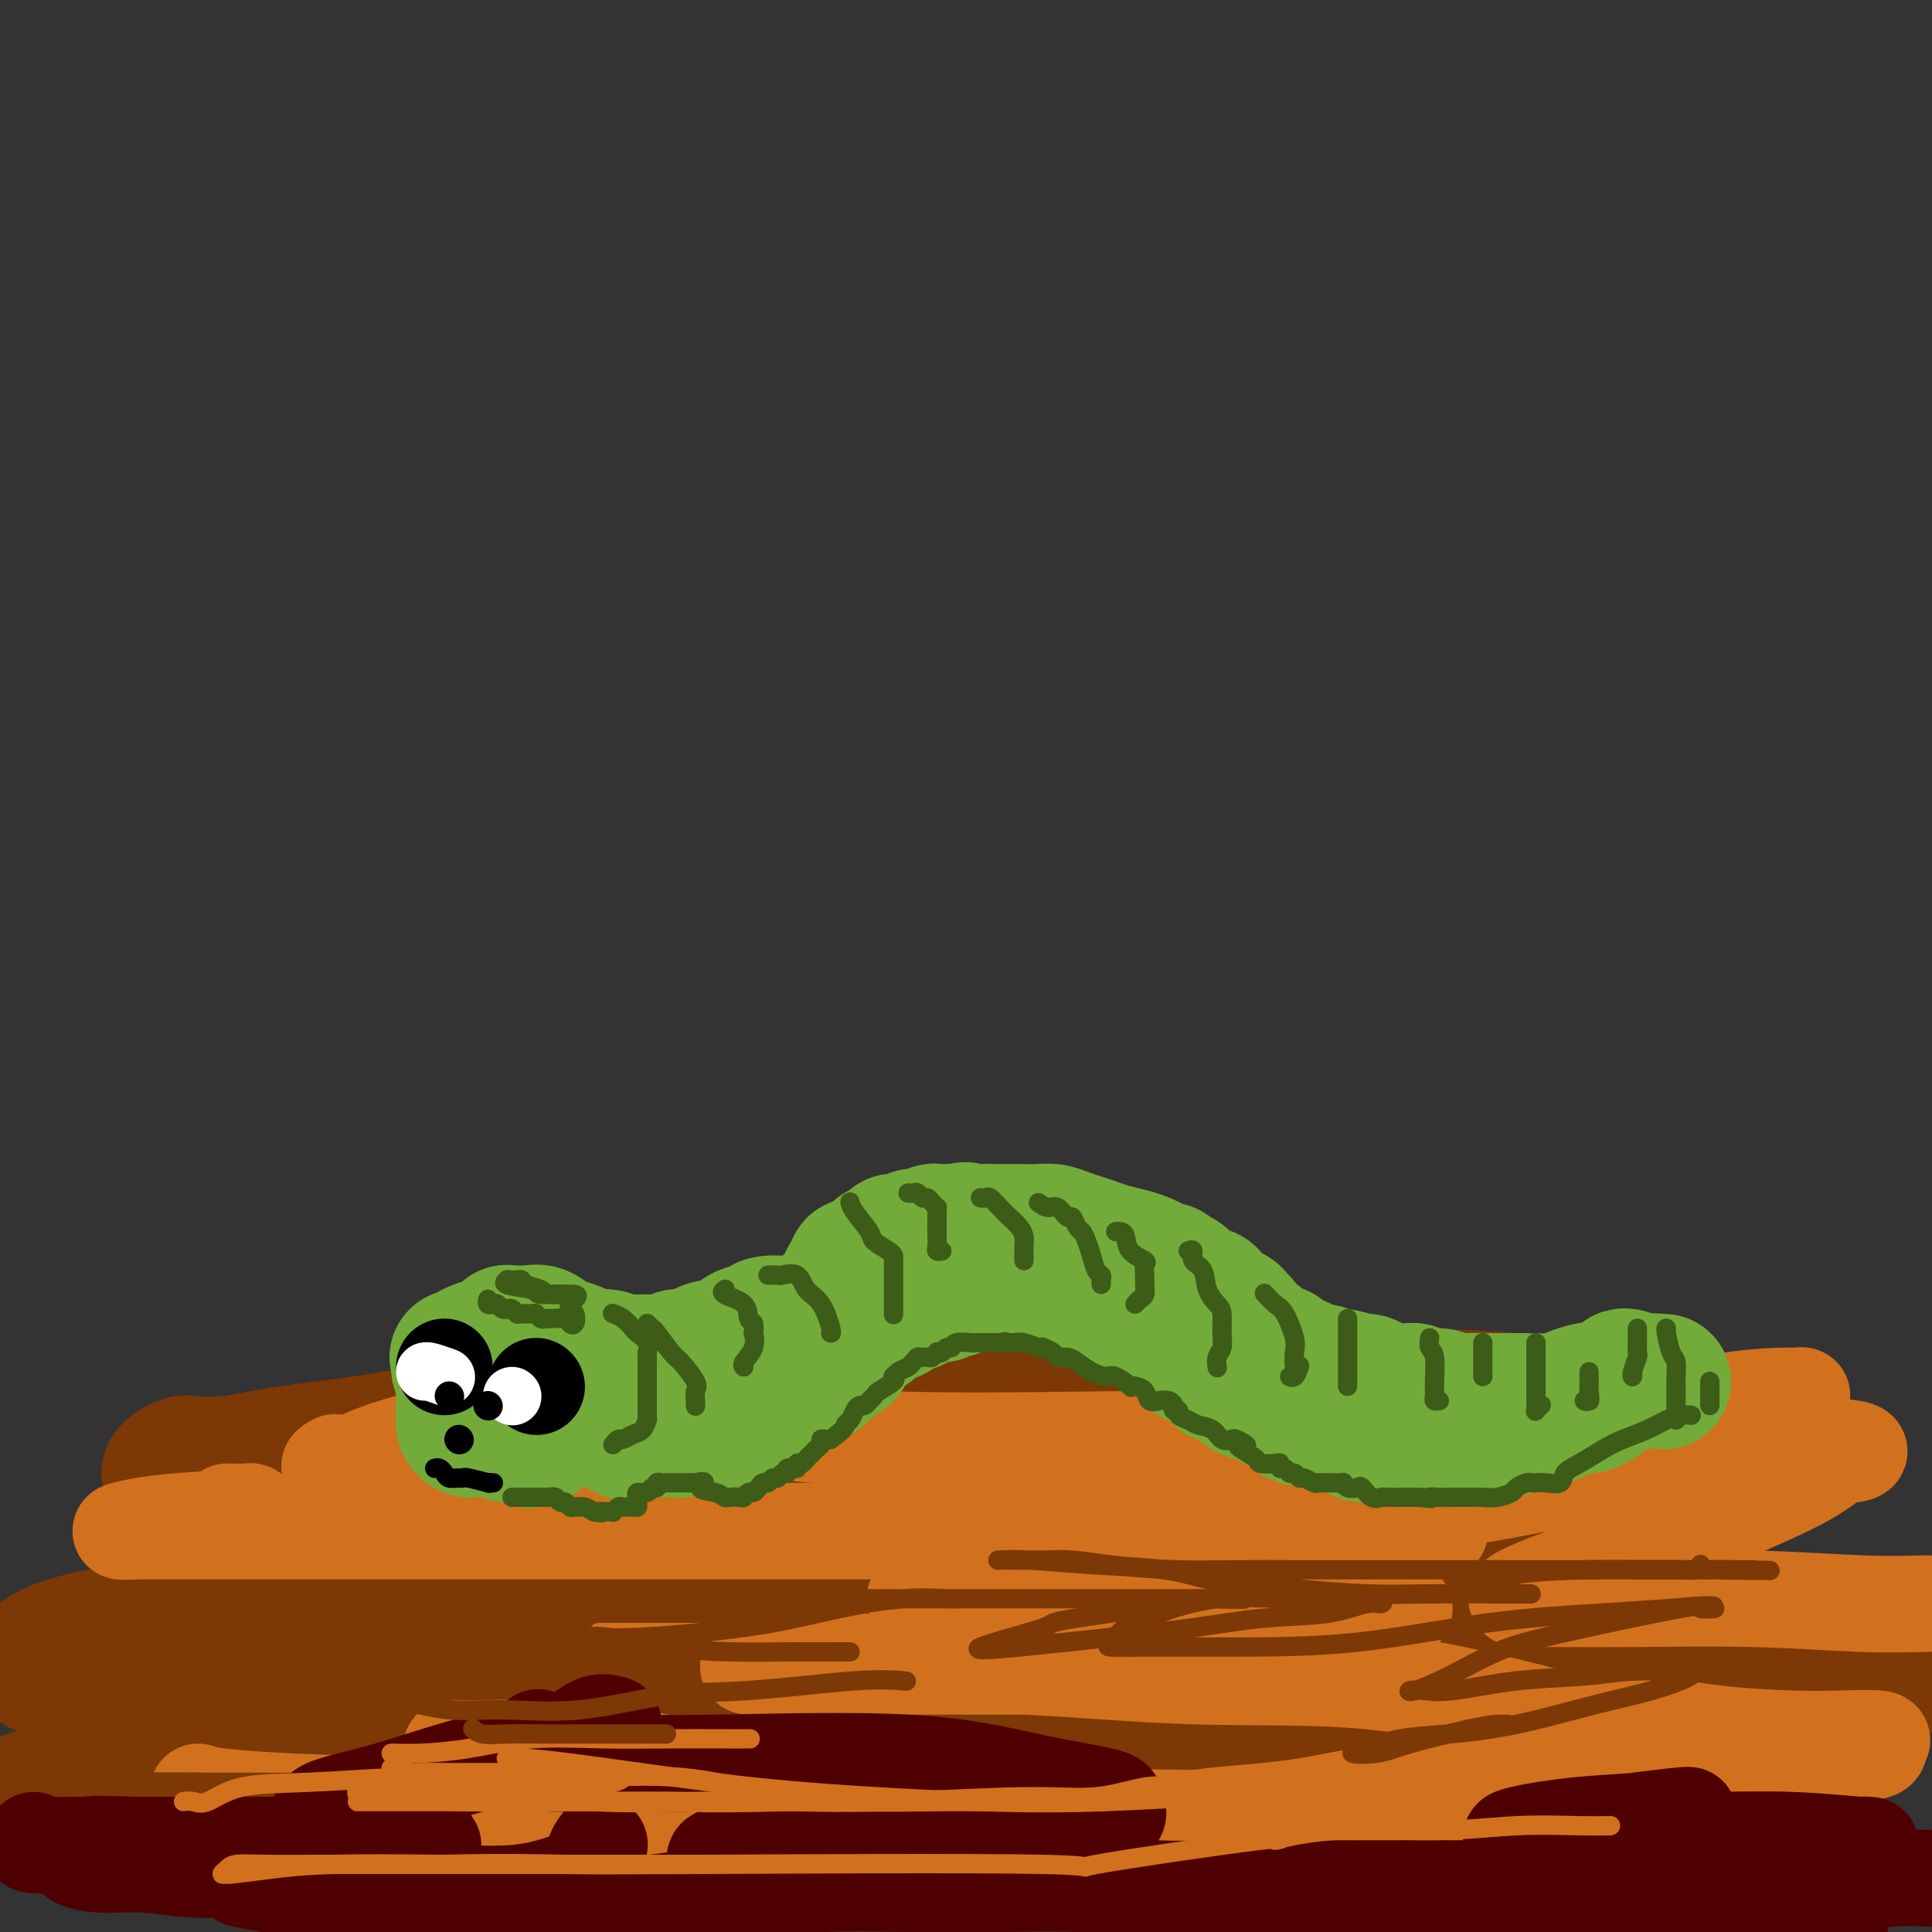 <svg viewBox='0 0 400 400' version='1.1' xmlns='http://www.w3.org/2000/svg' xmlns:xlink='http://www.w3.org/1999/xlink'><rect x="0" y="0" width="400" height="400" fill="#333333" stroke="none"/><g fill='none' stroke='rgb(124,56,5)' stroke-width='28' stroke-linecap='round' stroke-linejoin='round'><path d='M35,305c0.220,-0.313 0.440,-0.626 1,-1c0.560,-0.374 1.461,-0.809 2,-1c0.539,-0.191 0.715,-0.138 2,0c1.285,0.138 3.680,0.360 7,0c3.320,-0.360 7.564,-1.303 12,-2c4.436,-0.697 9.064,-1.149 15,-2c5.936,-0.851 13.180,-2.100 19,-3c5.820,-0.900 10.217,-1.450 20,-2c9.783,-0.550 24.951,-1.100 37,-2c12.049,-0.900 20.978,-2.152 29,-3c8.022,-0.848 15.138,-1.293 22,-2c6.862,-0.707 13.470,-1.674 20,-2c6.530,-0.326 12.983,-0.009 19,0c6.017,0.009 11.600,-0.291 18,0c6.400,0.291 13.618,1.173 20,2c6.382,0.827 11.928,1.599 18,2c6.072,0.401 12.671,0.431 17,1c4.329,0.569 6.387,1.676 8,2c1.613,0.324 2.779,-0.134 3,0c0.221,0.134 -0.504,0.860 -1,1c-0.496,0.140 -0.764,-0.305 -3,0c-2.236,0.305 -6.440,1.358 -11,2c-4.560,0.642 -9.474,0.871 -15,2c-5.526,1.129 -11.663,3.159 -19,5c-7.337,1.841 -15.874,3.493 -26,6c-10.126,2.507 -21.842,5.867 -34,8c-12.158,2.133 -24.760,3.038 -34,4c-9.240,0.962 -15.120,1.981 -21,3'/><path d='M160,323c-10.749,1.302 -10.123,1.056 -11,1c-0.877,-0.056 -3.258,0.078 -4,0c-0.742,-0.078 0.153,-0.368 1,-1c0.847,-0.632 1.644,-1.606 3,-2c1.356,-0.394 3.271,-0.209 5,-1c1.729,-0.791 3.273,-2.559 7,-4c3.727,-1.441 9.636,-2.555 12,-3c2.364,-0.445 1.182,-0.223 0,0'/><path d='M189,314c0.455,0.392 0.911,0.785 -2,2c-2.911,1.215 -9.188,3.254 -16,5c-6.812,1.746 -14.158,3.200 -22,4c-7.842,0.800 -16.179,0.946 -24,1c-7.821,0.054 -15.127,0.014 -20,0c-4.873,-0.014 -7.314,-0.004 -9,0c-1.686,0.004 -2.615,0.000 -3,0c-0.385,-0.000 -0.224,0.002 1,0c1.224,-0.002 3.511,-0.008 7,0c3.489,0.008 8.180,0.031 12,0c3.820,-0.031 6.771,-0.114 8,0c1.229,0.114 0.738,0.427 0,1c-0.738,0.573 -1.722,1.405 -6,2c-4.278,0.595 -11.851,0.951 -23,2c-11.149,1.049 -25.874,2.789 -38,4c-12.126,1.211 -21.654,1.892 -29,3c-7.346,1.108 -12.510,2.644 -15,4c-2.490,1.356 -2.304,2.531 -2,3c0.304,0.469 0.728,0.232 7,1c6.272,0.768 18.394,2.542 33,4c14.606,1.458 31.696,2.599 44,3c12.304,0.401 19.823,0.062 24,0c4.177,-0.062 5.011,0.152 6,0c0.989,-0.152 2.134,-0.672 0,-1c-2.134,-0.328 -7.545,-0.466 -12,-1c-4.455,-0.534 -7.953,-1.463 -11,-2c-3.047,-0.537 -5.641,-0.680 -7,-1c-1.359,-0.320 -1.481,-0.817 0,-1c1.481,-0.183 4.566,-0.052 9,0c4.434,0.052 10.217,0.026 16,0'/><path d='M117,347c6.610,0.007 10.635,0.524 15,1c4.365,0.476 9.069,0.910 17,1c7.931,0.090 19.088,-0.163 27,0c7.912,0.163 12.578,0.742 18,1c5.422,0.258 11.599,0.195 18,0c6.401,-0.195 13.027,-0.521 20,-1c6.973,-0.479 14.291,-1.110 20,-2c5.709,-0.890 9.807,-2.038 14,-3c4.193,-0.962 8.482,-1.738 12,-2c3.518,-0.262 6.265,-0.011 9,0c2.735,0.011 5.458,-0.218 8,0c2.542,0.218 4.903,0.881 6,2c1.097,1.119 0.930,2.693 2,3c1.070,0.307 3.375,-0.652 1,0c-2.375,0.652 -9.432,2.915 -11,4c-1.568,1.085 2.353,0.994 -12,1c-14.353,0.006 -46.981,0.111 -69,0c-22.019,-0.111 -33.428,-0.436 -42,0c-8.572,0.436 -14.308,1.634 -17,2c-2.692,0.366 -2.340,-0.099 -1,0c1.340,0.099 3.668,0.763 13,0c9.332,-0.763 25.669,-2.953 41,-5c15.331,-2.047 29.656,-3.950 46,-6c16.344,-2.050 34.709,-4.247 49,-6c14.291,-1.753 24.510,-3.061 29,-4c4.490,-0.939 3.250,-1.508 3,-2c-0.250,-0.492 0.488,-0.908 0,-1c-0.488,-0.092 -2.203,0.140 -10,0c-7.797,-0.140 -21.676,-0.653 -31,0c-9.324,0.653 -14.093,2.472 -18,4c-3.907,1.528 -6.954,2.764 -10,4'/><path d='M264,338c-4.906,1.993 -3.172,2.976 -4,4c-0.828,1.024 -4.218,2.089 -1,3c3.218,0.911 13.044,1.670 23,2c9.956,0.330 20.042,0.232 32,0c11.958,-0.232 25.786,-0.599 37,-1c11.214,-0.401 19.813,-0.836 27,-1c7.187,-0.164 12.963,-0.058 16,0c3.037,0.058 3.334,0.068 3,0c-0.334,-0.068 -1.298,-0.214 -3,0c-1.702,0.214 -4.141,0.786 -10,1c-5.859,0.214 -15.137,0.068 -26,0c-10.863,-0.068 -23.312,-0.058 -35,0c-11.688,0.058 -22.616,0.164 -31,1c-8.384,0.836 -14.223,2.401 -17,4c-2.777,1.599 -2.491,3.233 -3,4c-0.509,0.767 -1.814,0.666 0,1c1.814,0.334 6.746,1.102 12,2c5.254,0.898 10.829,1.925 21,3c10.171,1.075 24.938,2.198 34,3c9.062,0.802 12.420,1.283 14,2c1.580,0.717 1.381,1.671 2,2c0.619,0.329 2.057,0.035 -1,1c-3.057,0.965 -10.610,3.191 -24,4c-13.390,0.809 -32.616,0.203 -52,0c-19.384,-0.203 -38.925,-0.002 -57,0c-18.075,0.002 -34.684,-0.196 -47,0c-12.316,0.196 -20.339,0.787 -24,1c-3.661,0.213 -2.961,0.047 -3,0c-0.039,-0.047 -0.818,0.026 2,0c2.818,-0.026 9.234,-0.150 15,0c5.766,0.150 10.883,0.575 16,1'/><path d='M180,375c5.492,0.318 2.721,0.614 1,1c-1.721,0.386 -2.392,0.863 -4,1c-1.608,0.137 -4.153,-0.064 -9,0c-4.847,0.064 -11.996,0.393 -21,0c-9.004,-0.393 -19.864,-1.509 -33,-3c-13.136,-1.491 -28.549,-3.356 -41,-4c-12.451,-0.644 -21.940,-0.068 -30,0c-8.060,0.068 -14.693,-0.374 -19,0c-4.307,0.374 -6.290,1.564 -7,2c-0.710,0.436 -0.149,0.117 -1,0c-0.851,-0.117 -3.114,-0.031 -5,0c-1.886,0.031 -3.396,0.009 -4,0c-0.604,-0.009 -0.302,-0.004 0,0'/></g>
<g fill='none' stroke='rgb(210,113,29)' stroke-width='20' stroke-linecap='round' stroke-linejoin='round'><path d='M399,332c-4.058,0.113 -8.116,0.227 -14,0c-5.884,-0.227 -13.594,-0.793 -22,-1c-8.406,-0.207 -17.507,-0.053 -25,0c-7.493,0.053 -13.377,0.007 -17,0c-3.623,-0.007 -4.986,0.026 -6,0c-1.014,-0.026 -1.679,-0.109 0,-1c1.679,-0.891 5.701,-2.589 10,-4c4.299,-1.411 8.874,-2.535 13,-4c4.126,-1.465 7.802,-3.271 14,-6c6.198,-2.729 14.920,-6.380 20,-9c5.080,-2.620 6.520,-4.208 8,-5c1.480,-0.792 3.000,-0.786 4,-1c1.000,-0.214 1.482,-0.647 0,-1c-1.482,-0.353 -4.926,-0.628 -10,0c-5.074,0.628 -11.779,2.157 -19,3c-7.221,0.843 -14.960,1.001 -23,2c-8.040,0.999 -16.381,2.840 -23,4c-6.619,1.160 -11.517,1.641 -15,2c-3.483,0.359 -5.552,0.596 -7,1c-1.448,0.404 -2.276,0.974 -1,0c1.276,-0.974 4.656,-3.490 10,-6c5.344,-2.510 12.651,-5.012 20,-7c7.349,-1.988 14.740,-3.462 22,-5c7.260,-1.538 14.389,-3.141 20,-4c5.611,-0.859 9.703,-0.975 12,-1c2.297,-0.025 2.798,0.040 3,0c0.202,-0.040 0.106,-0.186 -1,0c-1.106,0.186 -3.221,0.704 -7,1c-3.779,0.296 -9.223,0.370 -16,1c-6.777,0.630 -14.889,1.815 -23,3'/><path d='M326,294c-11.507,0.773 -16.776,0.207 -24,0c-7.224,-0.207 -16.404,-0.055 -23,0c-6.596,0.055 -10.609,0.015 -12,0c-1.391,-0.015 -0.161,-0.003 3,0c3.161,0.003 8.252,-0.002 13,0c4.748,0.002 9.153,0.011 14,0c4.847,-0.011 10.138,-0.041 13,0c2.862,0.041 3.296,0.154 4,0c0.704,-0.154 1.677,-0.574 0,0c-1.677,0.574 -6.005,2.143 -13,3c-6.995,0.857 -16.656,1.001 -28,1c-11.344,-0.001 -24.370,-0.148 -40,0c-15.630,0.148 -33.864,0.590 -49,0c-15.136,-0.590 -27.174,-2.211 -35,-3c-7.826,-0.789 -11.439,-0.747 -13,-1c-1.561,-0.253 -1.071,-0.800 0,-1c1.071,-0.200 2.721,-0.054 6,0c3.279,0.054 8.186,0.014 12,0c3.814,-0.014 6.534,-0.004 8,0c1.466,0.004 1.680,0.001 2,0c0.320,-0.001 0.748,0.001 1,0c0.252,-0.001 0.327,-0.003 -2,0c-2.327,0.003 -7.055,0.011 -13,0c-5.945,-0.011 -13.105,-0.041 -20,0c-6.895,0.041 -13.524,0.155 -21,1c-7.476,0.845 -15.798,2.422 -22,4c-6.202,1.578 -10.285,3.155 -12,4c-1.715,0.845 -1.061,0.956 -1,1c0.061,0.044 -0.469,0.022 -1,0'/><path d='M73,303c-6.489,1.400 -4.711,0.400 -4,0c0.711,-0.400 0.356,-0.200 0,0'/><path d='M47,313c1.569,0.024 3.138,0.048 4,0c0.862,-0.048 1.016,-0.167 1,0c-0.016,0.167 -0.200,0.619 -3,1c-2.800,0.381 -8.214,0.691 -12,1c-3.786,0.309 -5.945,0.619 -8,1c-2.055,0.381 -4.006,0.834 -4,1c0.006,0.166 1.970,0.044 4,0c2.030,-0.044 4.126,-0.012 9,0c4.874,0.012 12.528,0.003 23,0c10.472,-0.003 23.764,-0.001 40,0c16.236,0.001 35.418,0.000 54,0c18.582,-0.000 36.564,-0.000 53,0c16.436,0.000 31.324,-0.000 43,0c11.676,0.000 20.139,0.001 27,0c6.861,-0.001 12.121,-0.003 15,0c2.879,0.003 3.376,0.010 4,0c0.624,-0.010 1.375,-0.036 1,0c-0.375,0.036 -1.876,0.134 -2,0c-0.124,-0.134 1.130,-0.500 -3,0c-4.130,0.500 -13.643,1.865 -22,3c-8.357,1.135 -15.559,2.041 -24,3c-8.441,0.959 -18.120,1.970 -26,3c-7.880,1.030 -13.961,2.080 -19,3c-5.039,0.920 -9.037,1.711 -11,2c-1.963,0.289 -1.892,0.078 -1,0c0.892,-0.078 2.605,-0.022 4,0c1.395,0.022 2.473,0.012 6,0c3.527,-0.012 9.502,-0.024 16,0c6.498,0.024 13.519,0.083 21,0c7.481,-0.083 15.423,-0.310 23,0c7.577,0.310 14.788,1.155 22,2'/><path d='M282,333c15.167,0.333 7.583,0.167 0,0'/><path d='M212,345c-11.951,0.000 -23.901,0.001 -33,0c-9.099,-0.001 -15.345,-0.002 -19,0c-3.655,0.002 -4.717,0.008 -5,0c-0.283,-0.008 0.214,-0.031 5,0c4.786,0.031 13.862,0.117 23,0c9.138,-0.117 18.336,-0.435 29,0c10.664,0.435 22.792,1.623 35,2c12.208,0.377 24.497,-0.057 36,1c11.503,1.057 22.220,3.604 28,5c5.780,1.396 6.625,1.642 8,2c1.375,0.358 3.282,0.830 4,1c0.718,0.170 0.249,0.038 0,0c-0.249,-0.038 -0.278,0.018 1,0c1.278,-0.018 3.863,-0.110 7,0c3.137,0.110 6.825,0.421 11,1c4.175,0.579 8.838,1.426 14,2c5.162,0.574 10.824,0.875 15,1c4.176,0.125 6.866,0.075 10,0c3.134,-0.075 6.712,-0.176 8,0c1.288,0.176 0.284,0.627 0,1c-0.284,0.373 0.151,0.667 0,1c-0.151,0.333 -0.887,0.705 -4,1c-3.113,0.295 -8.604,0.513 -15,1c-6.396,0.487 -13.698,1.244 -21,2'/><path d='M349,366c-16.907,1.620 -39.173,2.669 -53,4c-13.827,1.331 -19.213,2.946 -26,4c-6.787,1.054 -14.973,1.549 -19,2c-4.027,0.451 -3.895,0.857 -4,1c-0.105,0.143 -0.448,0.022 -1,0c-0.552,-0.022 -1.312,0.053 -4,0c-2.688,-0.053 -7.305,-0.235 -14,-1c-6.695,-0.765 -15.467,-2.113 -23,-3c-7.533,-0.887 -13.825,-1.313 -23,-2c-9.175,-0.687 -21.231,-1.634 -30,-3c-8.769,-1.366 -14.249,-3.151 -20,-4c-5.751,-0.849 -11.773,-0.764 -16,-1c-4.227,-0.236 -6.659,-0.795 -9,-1c-2.341,-0.205 -4.592,-0.055 -7,0c-2.408,0.055 -4.974,0.016 -6,0c-1.026,-0.016 -0.513,-0.008 0,0'/><path d='M41,371c0.982,0.324 1.964,0.647 5,1c3.036,0.353 8.127,0.734 14,1c5.873,0.266 12.528,0.415 21,1c8.472,0.585 18.761,1.604 33,2c14.239,0.396 32.427,0.169 51,0c18.573,-0.169 37.532,-0.280 56,0c18.468,0.280 36.445,0.951 55,0c18.555,-0.951 37.688,-3.525 55,-5c17.312,-1.475 32.803,-1.850 39,-2c6.197,-0.150 3.098,-0.075 0,0'/></g>
<g fill='none' stroke='rgb(124,56,5)' stroke-width='20' stroke-linecap='round' stroke-linejoin='round'><path d='M17,366c0.044,0.344 0.088,0.688 -1,1c-1.088,0.312 -3.307,0.591 -5,1c-1.693,0.409 -2.860,0.950 -4,1c-1.140,0.050 -2.254,-0.389 -3,0c-0.746,0.389 -1.124,1.605 -2,2c-0.876,0.395 -2.250,-0.030 -3,0c-0.750,0.030 -0.875,0.515 -1,1'/><path d='M0,375c-0.712,-0.227 -1.423,-0.453 0,0c1.423,0.453 4.982,1.586 10,2c5.018,0.414 11.496,0.110 18,0c6.504,-0.110 13.036,-0.026 19,0c5.964,0.026 11.361,-0.007 16,0c4.639,0.007 8.520,0.053 11,0c2.480,-0.053 3.561,-0.204 4,0c0.439,0.204 0.238,0.764 0,1c-0.238,0.236 -0.512,0.147 -1,0c-0.488,-0.147 -1.190,-0.351 -5,0c-3.810,0.351 -10.730,1.257 -16,2c-5.270,0.743 -8.892,1.323 -13,2c-4.108,0.677 -8.703,1.449 -12,2c-3.297,0.551 -5.296,0.880 -5,1c0.296,0.120 2.887,0.032 7,0c4.113,-0.032 9.746,-0.009 12,0c2.254,0.009 1.127,0.005 0,0'/></g>
<g fill='none' stroke='rgb(78,0,0)' stroke-width='20' stroke-linecap='round' stroke-linejoin='round'><path d='M7,381c-0.599,0.423 -1.197,0.845 0,1c1.197,0.155 4.191,0.041 8,0c3.809,-0.041 8.435,-0.011 14,0c5.565,0.011 12.071,0.003 20,0c7.929,-0.003 17.280,-0.001 24,0c6.720,0.001 10.807,0.000 13,0c2.193,-0.000 2.492,-0.000 3,0c0.508,0.000 1.225,0.001 0,0c-1.225,-0.001 -4.391,-0.002 -9,0c-4.609,0.002 -10.660,0.007 -17,0c-6.340,-0.007 -12.970,-0.027 -19,0c-6.030,0.027 -11.460,0.102 -16,0c-4.540,-0.102 -8.188,-0.382 -10,0c-1.812,0.382 -1.786,1.427 -2,2c-0.214,0.573 -0.667,0.675 0,1c0.667,0.325 2.455,0.872 5,1c2.545,0.128 5.846,-0.162 9,0c3.154,0.162 6.160,0.775 10,1c3.840,0.225 8.514,0.060 12,0c3.486,-0.060 5.785,-0.016 9,0c3.215,0.016 7.347,0.005 9,0c1.653,-0.005 0.826,-0.002 0,0'/><path d='M50,389c3.484,0.729 6.968,1.458 11,2c4.032,0.542 8.611,0.897 14,1c5.389,0.103 11.586,-0.044 17,0c5.414,0.044 10.043,0.281 14,0c3.957,-0.281 7.243,-1.081 10,-2c2.757,-0.919 4.986,-1.958 6,-3c1.014,-1.042 0.811,-2.088 1,-3c0.189,-0.912 0.768,-1.689 1,-2c0.232,-0.311 0.116,-0.155 0,0'/><path d='M82,377c-3.009,-0.019 -6.018,-0.038 -9,0c-2.982,0.038 -5.936,0.131 -7,0c-1.064,-0.131 -0.239,-0.488 0,-1c0.239,-0.512 -0.107,-1.178 2,-2c2.107,-0.822 6.667,-1.800 11,-3c4.333,-1.200 8.440,-2.621 13,-4c4.560,-1.379 9.574,-2.718 13,-4c3.426,-1.282 5.265,-2.509 6,-3c0.735,-0.491 0.368,-0.245 0,0'/><path d='M127,357c-1.228,-0.334 -2.457,-0.669 -4,0c-1.543,0.669 -3.401,2.341 -5,3c-1.599,0.659 -2.937,0.306 -4,1c-1.063,0.694 -1.849,2.436 -2,3c-0.151,0.564 0.332,-0.048 0,0c-0.332,0.048 -1.479,0.757 1,1c2.479,0.243 8.585,0.018 14,0c5.415,-0.018 10.139,0.169 21,0c10.861,-0.169 27.859,-0.693 40,0c12.141,0.693 19.423,2.603 26,4c6.577,1.397 12.447,2.281 15,3c2.553,0.719 1.788,1.272 2,2c0.212,0.728 1.402,1.631 -1,3c-2.402,1.369 -8.395,3.203 -15,4c-6.605,0.797 -13.822,0.556 -21,1c-7.178,0.444 -14.316,1.573 -20,2c-5.684,0.427 -9.915,0.153 -14,0c-4.085,-0.153 -8.023,-0.185 -10,0c-1.977,0.185 -1.994,0.588 -2,1c-0.006,0.412 -0.002,0.832 0,1c0.002,0.168 0.001,0.084 0,0'/><path d='M119,397c1.544,0.152 3.088,0.303 4,0c0.912,-0.303 1.192,-1.062 6,-2c4.808,-0.938 14.144,-2.056 22,-3c7.856,-0.944 14.233,-1.713 20,-2c5.767,-0.287 10.926,-0.091 17,0c6.074,0.091 13.064,0.077 19,0c5.936,-0.077 10.817,-0.217 16,0c5.183,0.217 10.669,0.790 16,1c5.331,0.210 10.506,0.057 16,0c5.494,-0.057 11.308,-0.016 17,0c5.692,0.016 11.261,0.008 16,0c4.739,-0.008 8.647,-0.016 13,0c4.353,0.016 9.153,0.055 13,0c3.847,-0.055 6.743,-0.204 13,0c6.257,0.204 15.876,0.762 23,1c7.124,0.238 11.755,0.157 16,0c4.245,-0.157 8.104,-0.388 12,-1c3.896,-0.612 7.827,-1.603 12,-2c4.173,-0.397 8.586,-0.198 13,0'/><path d='M381,398c-5.379,-0.068 -10.759,-0.136 -17,0c-6.241,0.136 -13.345,0.475 -19,0c-5.655,-0.475 -9.861,-1.763 -13,-3c-3.139,-1.237 -5.211,-2.422 -6,-3c-0.789,-0.578 -0.297,-0.547 0,-1c0.297,-0.453 0.398,-1.390 5,-3c4.602,-1.610 13.705,-3.895 21,-5c7.295,-1.105 12.780,-1.032 18,-1c5.220,0.032 10.174,0.023 13,0c2.826,-0.023 3.525,-0.059 4,0c0.475,0.059 0.727,0.212 -2,0c-2.727,-0.212 -8.435,-0.788 -14,-1c-5.565,-0.212 -10.989,-0.059 -17,0c-6.011,0.059 -12.610,0.023 -19,0c-6.390,-0.023 -12.572,-0.033 -16,0c-3.428,0.033 -4.102,0.110 -5,0c-0.898,-0.110 -2.018,-0.407 0,-1c2.018,-0.593 7.176,-1.481 12,-2c4.824,-0.519 9.314,-0.667 13,-1c3.686,-0.333 6.568,-0.849 8,-1c1.432,-0.151 1.415,0.063 2,0c0.585,-0.063 1.773,-0.401 -2,0c-3.773,0.401 -12.507,1.543 -16,2c-3.493,0.457 -1.747,0.228 0,0'/></g>
<g fill='none' stroke='rgb(115,171,58)' stroke-width='28' stroke-linecap='round' stroke-linejoin='round'><path d='M102,286c-0.441,0.002 -0.882,0.005 -1,0c-0.118,-0.005 0.088,-0.016 0,0c-0.088,0.016 -0.468,0.060 -1,0c-0.532,-0.060 -1.214,-0.224 -2,0c-0.786,0.224 -1.675,0.834 -2,1c-0.325,0.166 -0.087,-0.114 0,0c0.087,0.114 0.023,0.622 0,1c-0.023,0.378 -0.006,0.626 0,1c0.006,0.374 0.002,0.874 0,1c-0.002,0.126 -0.000,-0.121 0,0c0.000,0.121 -0.001,0.610 0,1c0.001,0.390 0.003,0.683 0,1c-0.003,0.317 -0.012,0.659 0,1c0.012,0.341 0.043,0.680 0,1c-0.043,0.320 -0.162,0.622 0,1c0.162,0.378 0.605,0.832 1,1c0.395,0.168 0.744,0.049 1,0c0.256,-0.049 0.421,-0.027 1,0c0.579,0.027 1.573,0.059 2,0c0.427,-0.059 0.286,-0.208 1,0c0.714,0.208 2.284,0.775 3,1c0.716,0.225 0.577,0.110 1,0c0.423,-0.110 1.409,-0.215 2,0c0.591,0.215 0.787,0.748 1,1c0.213,0.252 0.442,0.222 1,0c0.558,-0.222 1.445,-0.635 2,-1c0.555,-0.365 0.777,-0.683 1,-1'/><path d='M113,296c2.503,-0.466 1.259,-1.630 1,-2c-0.259,-0.370 0.466,0.056 1,0c0.534,-0.056 0.875,-0.592 1,-1c0.125,-0.408 0.033,-0.686 0,-1c-0.033,-0.314 -0.008,-0.662 0,-1c0.008,-0.338 -0.001,-0.664 0,-1c0.001,-0.336 0.012,-0.681 0,-1c-0.012,-0.319 -0.046,-0.611 0,-1c0.046,-0.389 0.173,-0.874 0,-1c-0.173,-0.126 -0.647,0.106 -1,0c-0.353,-0.106 -0.584,-0.550 -1,-1c-0.416,-0.450 -1.016,-0.905 -2,-1c-0.984,-0.095 -2.352,0.170 -3,0c-0.648,-0.170 -0.576,-0.776 -1,-1c-0.424,-0.224 -1.343,-0.067 -2,0c-0.657,0.067 -1.052,0.045 -1,0c0.052,-0.045 0.550,-0.114 0,0c-0.550,0.114 -2.147,0.409 -3,1c-0.853,0.591 -0.961,1.478 -1,2c-0.039,0.522 -0.011,0.679 0,1c0.011,0.321 0.003,0.806 0,1c-0.003,0.194 -0.002,0.097 0,0'/><path d='M114,290c0.333,-0.000 0.666,-0.000 1,0c0.334,0.000 0.670,0.000 1,0c0.330,-0.000 0.656,-0.000 1,0c0.344,0.000 0.708,0.000 1,0c0.292,-0.000 0.512,-0.000 1,0c0.488,0.000 1.244,0.000 2,0c0.756,-0.000 1.513,-0.000 2,0c0.487,0.000 0.704,0.000 1,0c0.296,-0.000 0.670,-0.001 1,0c0.330,0.001 0.616,0.004 1,0c0.384,-0.004 0.867,-0.015 1,0c0.133,0.015 -0.085,0.057 0,0c0.085,-0.057 0.471,-0.211 1,0c0.529,0.211 1.201,0.789 2,1c0.799,0.211 1.724,0.057 2,0c0.276,-0.057 -0.099,-0.015 0,0c0.099,0.015 0.670,0.004 1,0c0.330,-0.004 0.417,-0.001 1,0c0.583,0.001 1.661,0.000 2,0c0.339,-0.000 -0.061,-0.000 0,0c0.061,0.000 0.583,0.000 1,0c0.417,-0.000 0.728,-0.000 1,0c0.272,0.000 0.506,0.000 1,0c0.494,-0.000 1.247,-0.000 2,0'/><path d='M141,291c4.505,0.155 2.267,0.041 2,0c-0.267,-0.041 1.438,-0.011 2,0c0.562,0.011 -0.020,0.003 0,0c0.020,-0.003 0.640,0.000 1,0c0.360,-0.000 0.460,-0.004 1,0c0.540,0.004 1.521,0.015 2,0c0.479,-0.015 0.456,-0.057 1,0c0.544,0.057 1.655,0.212 2,0c0.345,-0.212 -0.077,-0.793 0,-1c0.077,-0.207 0.651,-0.042 1,0c0.349,0.042 0.472,-0.041 1,0c0.528,0.041 1.462,0.204 2,0c0.538,-0.204 0.682,-0.777 1,-1c0.318,-0.223 0.811,-0.098 1,0c0.189,0.098 0.074,0.167 0,0c-0.074,-0.167 -0.108,-0.571 0,-1c0.108,-0.429 0.358,-0.885 1,-1c0.642,-0.115 1.677,0.109 2,0c0.323,-0.109 -0.067,-0.550 0,-1c0.067,-0.450 0.591,-0.908 1,-1c0.409,-0.092 0.702,0.183 1,0c0.298,-0.183 0.601,-0.824 1,-1c0.399,-0.176 0.896,0.111 1,0c0.104,-0.111 -0.183,-0.621 0,-1c0.183,-0.379 0.837,-0.626 1,-1c0.163,-0.374 -0.166,-0.874 0,-1c0.166,-0.126 0.828,0.121 1,0c0.172,-0.121 -0.146,-0.609 0,-1c0.146,-0.391 0.756,-0.683 1,-1c0.244,-0.317 0.122,-0.658 0,-1'/><path d='M168,278c1.792,-2.019 0.270,-1.066 0,-1c-0.270,0.066 0.710,-0.756 1,-1c0.290,-0.244 -0.111,0.088 0,0c0.111,-0.088 0.734,-0.596 1,-1c0.266,-0.404 0.176,-0.703 0,-1c-0.176,-0.297 -0.436,-0.590 0,-1c0.436,-0.410 1.570,-0.936 2,-1c0.430,-0.064 0.158,0.333 0,0c-0.158,-0.333 -0.201,-1.398 0,-2c0.201,-0.602 0.645,-0.743 1,-1c0.355,-0.257 0.621,-0.632 1,-1c0.379,-0.368 0.870,-0.730 1,-1c0.130,-0.270 -0.102,-0.450 0,-1c0.102,-0.550 0.538,-1.471 1,-2c0.462,-0.529 0.951,-0.668 1,-1c0.049,-0.332 -0.342,-0.858 0,-1c0.342,-0.142 1.415,0.102 2,0c0.585,-0.102 0.680,-0.548 1,-1c0.320,-0.452 0.864,-0.908 1,-1c0.136,-0.092 -0.137,0.182 0,0c0.137,-0.182 0.683,-0.818 1,-1c0.317,-0.182 0.404,0.091 1,0c0.596,-0.091 1.702,-0.545 2,-1c0.298,-0.455 -0.211,-0.910 0,-1c0.211,-0.090 1.141,0.186 2,0c0.859,-0.186 1.648,-0.834 2,-1c0.352,-0.166 0.268,0.152 1,0c0.732,-0.152 2.279,-0.773 3,-1c0.721,-0.227 0.617,-0.061 1,0c0.383,0.061 1.252,0.017 2,0c0.748,-0.017 1.374,-0.009 2,0'/><path d='M198,255c2.949,-0.773 1.821,-0.207 2,0c0.179,0.207 1.666,0.055 3,0c1.334,-0.055 2.514,-0.015 3,0c0.486,0.015 0.279,0.003 1,0c0.721,-0.003 2.370,0.002 3,0c0.630,-0.002 0.241,-0.012 1,0c0.759,0.012 2.668,0.045 4,0c1.332,-0.045 2.088,-0.167 3,0c0.912,0.167 1.980,0.622 3,1c1.020,0.378 1.992,0.679 3,1c1.008,0.321 2.051,0.663 3,1c0.949,0.337 1.802,0.669 3,1c1.198,0.331 2.741,0.662 4,1c1.259,0.338 2.235,0.683 3,1c0.765,0.317 1.321,0.608 2,1c0.679,0.392 1.481,0.887 2,1c0.519,0.113 0.754,-0.155 1,0c0.246,0.155 0.504,0.734 1,1c0.496,0.266 1.232,0.218 2,1c0.768,0.782 1.569,2.395 2,3c0.431,0.605 0.493,0.203 1,0c0.507,-0.203 1.458,-0.208 2,0c0.542,0.208 0.674,0.629 1,1c0.326,0.371 0.847,0.691 1,1c0.153,0.309 -0.060,0.608 0,1c0.060,0.392 0.394,0.879 1,1c0.606,0.121 1.486,-0.122 2,0c0.514,0.122 0.664,0.610 1,1c0.336,0.390 0.860,0.682 1,1c0.140,0.318 -0.103,0.662 0,1c0.103,0.338 0.551,0.669 1,1'/><path d='M258,276c3.655,2.498 2.294,1.243 2,1c-0.294,-0.243 0.481,0.526 1,1c0.519,0.474 0.782,0.653 1,1c0.218,0.347 0.390,0.863 1,1c0.610,0.137 1.659,-0.104 2,0c0.341,0.104 -0.027,0.554 0,1c0.027,0.446 0.449,0.889 1,1c0.551,0.111 1.233,-0.110 2,0c0.767,0.110 1.620,0.551 2,1c0.380,0.449 0.288,0.905 1,1c0.712,0.095 2.229,-0.172 3,0c0.771,0.172 0.795,0.782 1,1c0.205,0.218 0.589,0.044 1,0c0.411,-0.044 0.848,0.044 1,0c0.152,-0.044 0.019,-0.218 1,0c0.981,0.218 3.075,0.829 4,1c0.925,0.171 0.681,-0.098 1,0c0.319,0.098 1.202,0.562 2,1c0.798,0.438 1.512,0.848 2,1c0.488,0.152 0.749,0.045 1,0c0.251,-0.045 0.493,-0.027 1,0c0.507,0.027 1.280,0.064 2,0c0.720,-0.064 1.387,-0.227 2,0c0.613,0.227 1.172,0.846 2,1c0.828,0.154 1.926,-0.155 3,0c1.074,0.155 2.125,0.774 3,1c0.875,0.226 1.575,0.061 3,0c1.425,-0.061 3.576,-0.016 5,0c1.424,0.016 2.121,0.005 3,0c0.879,-0.005 1.939,-0.002 3,0'/><path d='M315,290c4.685,0.280 2.899,-0.020 3,0c0.101,0.020 2.091,0.359 4,0c1.909,-0.359 3.738,-1.417 6,-2c2.262,-0.583 4.957,-0.692 7,-1c2.043,-0.308 3.435,-0.814 5,-1c1.565,-0.186 3.304,-0.053 4,0c0.696,0.053 0.348,0.027 0,0'/><path d='M337,285c-0.468,-0.098 -0.936,-0.195 -1,0c-0.064,0.195 0.277,0.683 0,1c-0.277,0.317 -1.173,0.463 -2,1c-0.827,0.537 -1.584,1.465 -2,2c-0.416,0.535 -0.490,0.677 -1,1c-0.510,0.323 -1.455,0.825 -2,1c-0.545,0.175 -0.691,0.022 -1,0c-0.309,-0.022 -0.781,0.088 -1,0c-0.219,-0.088 -0.184,-0.373 -1,0c-0.816,0.373 -2.484,1.405 -4,2c-1.516,0.595 -2.881,0.752 -4,1c-1.119,0.248 -1.993,0.588 -3,1c-1.007,0.412 -2.149,0.895 -3,1c-0.851,0.105 -1.411,-0.168 -2,0c-0.589,0.168 -1.206,0.777 -2,1c-0.794,0.223 -1.765,0.060 -2,0c-0.235,-0.060 0.266,-0.016 -1,0c-1.266,0.016 -4.298,0.004 -6,0c-1.702,-0.004 -2.074,-0.001 -3,0c-0.926,0.001 -2.406,0.000 -4,0c-1.594,-0.000 -3.302,-0.000 -4,0c-0.698,0.000 -0.385,0.001 -1,0c-0.615,-0.001 -2.156,-0.003 -3,0c-0.844,0.003 -0.990,0.011 -1,0c-0.010,-0.011 0.115,-0.040 0,0c-0.115,0.040 -0.471,0.151 -1,0c-0.529,-0.151 -1.230,-0.562 -2,-1c-0.770,-0.438 -1.608,-0.901 -2,-1c-0.392,-0.099 -0.336,0.166 -1,0c-0.664,-0.166 -2.047,-0.762 -3,-1c-0.953,-0.238 -1.477,-0.119 -2,0'/><path d='M272,294c-5.899,-0.659 -2.648,-0.805 -2,-1c0.648,-0.195 -1.309,-0.438 -3,-1c-1.691,-0.562 -3.118,-1.442 -4,-2c-0.882,-0.558 -1.219,-0.795 -2,-1c-0.781,-0.205 -2.006,-0.380 -3,-1c-0.994,-0.620 -1.758,-1.686 -2,-2c-0.242,-0.314 0.039,0.125 0,0c-0.039,-0.125 -0.399,-0.812 -1,-1c-0.601,-0.188 -1.442,0.123 -2,0c-0.558,-0.123 -0.832,-0.681 -1,-1c-0.168,-0.319 -0.230,-0.400 -1,-1c-0.770,-0.600 -2.248,-1.719 -3,-2c-0.752,-0.281 -0.778,0.276 -1,0c-0.222,-0.276 -0.639,-1.383 -1,-2c-0.361,-0.617 -0.664,-0.743 -1,-1c-0.336,-0.257 -0.704,-0.646 -1,-1c-0.296,-0.354 -0.521,-0.673 -1,-1c-0.479,-0.327 -1.214,-0.661 -2,-1c-0.786,-0.339 -1.624,-0.683 -2,-1c-0.376,-0.317 -0.289,-0.609 -1,-1c-0.711,-0.391 -2.218,-0.883 -3,-1c-0.782,-0.117 -0.837,0.141 -1,0c-0.163,-0.141 -0.434,-0.683 -1,-1c-0.566,-0.317 -1.427,-0.411 -2,-1c-0.573,-0.589 -0.859,-1.674 -2,-2c-1.141,-0.326 -3.139,0.106 -4,0c-0.861,-0.106 -0.587,-0.749 -1,-1c-0.413,-0.251 -1.513,-0.108 -2,0c-0.487,0.108 -0.362,0.183 -1,0c-0.638,-0.183 -2.039,-0.624 -3,-1c-0.961,-0.376 -1.480,-0.688 -2,-1'/><path d='M216,265c-2.143,-0.464 -0.999,-0.124 -1,0c-0.001,0.124 -1.147,0.033 -2,0c-0.853,-0.033 -1.412,-0.009 -2,0c-0.588,0.009 -1.203,0.003 -2,0c-0.797,-0.003 -1.775,-0.001 -2,0c-0.225,0.001 0.302,0.003 0,0c-0.302,-0.003 -1.433,-0.011 -2,0c-0.567,0.011 -0.572,0.042 -1,0c-0.428,-0.042 -1.281,-0.156 -2,0c-0.719,0.156 -1.306,0.581 -2,1c-0.694,0.419 -1.497,0.830 -2,1c-0.503,0.170 -0.707,0.098 -1,0c-0.293,-0.098 -0.674,-0.224 -1,0c-0.326,0.224 -0.598,0.796 -1,1c-0.402,0.204 -0.934,0.040 -1,0c-0.066,-0.040 0.335,0.046 0,0c-0.335,-0.046 -1.406,-0.223 -2,0c-0.594,0.223 -0.710,0.847 -1,1c-0.290,0.153 -0.756,-0.165 -1,0c-0.244,0.165 -0.268,0.814 -1,1c-0.732,0.186 -2.171,-0.091 -3,0c-0.829,0.091 -1.049,0.549 -1,1c0.049,0.451 0.365,0.894 0,1c-0.365,0.106 -1.411,-0.126 -2,0c-0.589,0.126 -0.721,0.611 -1,1c-0.279,0.389 -0.705,0.682 -1,1c-0.295,0.318 -0.461,0.663 -1,1c-0.539,0.337 -1.453,0.668 -2,1c-0.547,0.332 -0.728,0.666 -1,1c-0.272,0.334 -0.636,0.667 -1,1'/><path d='M176,278c-2.671,1.954 -1.348,1.837 -1,2c0.348,0.163 -0.279,0.604 -1,1c-0.721,0.396 -1.536,0.746 -2,1c-0.464,0.254 -0.577,0.410 -1,1c-0.423,0.590 -1.156,1.612 -2,2c-0.844,0.388 -1.798,0.142 -2,0c-0.202,-0.142 0.349,-0.179 0,0c-0.349,0.179 -1.599,0.573 -2,1c-0.401,0.427 0.045,0.888 0,1c-0.045,0.112 -0.581,-0.125 -1,0c-0.419,0.125 -0.721,0.610 -1,1c-0.279,0.390 -0.535,0.683 -1,1c-0.465,0.317 -1.137,0.658 -2,1c-0.863,0.342 -1.915,0.684 -3,1c-1.085,0.316 -2.202,0.607 -3,1c-0.798,0.393 -1.278,0.889 -2,1c-0.722,0.111 -1.687,-0.162 -2,0c-0.313,0.162 0.025,0.760 0,1c-0.025,0.240 -0.412,0.121 -1,0c-0.588,-0.121 -1.376,-0.243 -2,0c-0.624,0.243 -1.085,0.850 -2,1c-0.915,0.150 -2.286,-0.156 -3,0c-0.714,0.156 -0.773,0.774 -1,1c-0.227,0.226 -0.624,0.061 -1,0c-0.376,-0.061 -0.731,-0.016 -1,0c-0.269,0.016 -0.453,0.004 -1,0c-0.547,-0.004 -1.456,-0.001 -2,0c-0.544,0.001 -0.723,0.000 -1,0c-0.277,-0.000 -0.651,-0.000 -1,0c-0.349,0.000 -0.671,0.000 -1,0c-0.329,-0.000 -0.664,-0.000 -1,0'/><path d='M132,296c-4.514,0.989 -1.797,0.461 -1,0c0.797,-0.461 -0.324,-0.855 -1,-1c-0.676,-0.145 -0.907,-0.041 -1,0c-0.093,0.041 -0.046,0.021 0,0'/><path d='M165,274c-0.280,0.002 -0.559,0.003 -1,0c-0.441,-0.003 -1.043,-0.012 -1,0c0.043,0.012 0.730,0.045 0,0c-0.730,-0.045 -2.877,-0.167 -4,0c-1.123,0.167 -1.223,0.623 -2,1c-0.777,0.377 -2.232,0.675 -3,1c-0.768,0.325 -0.849,0.676 -1,1c-0.151,0.324 -0.372,0.622 -1,1c-0.628,0.378 -1.664,0.836 -2,1c-0.336,0.164 0.028,0.034 0,0c-0.028,-0.034 -0.449,0.030 -1,0c-0.551,-0.030 -1.232,-0.153 -2,0c-0.768,0.153 -1.624,0.581 -2,1c-0.376,0.419 -0.272,0.830 -1,1c-0.728,0.170 -2.287,0.098 -3,0c-0.713,-0.098 -0.579,-0.222 -1,0c-0.421,0.222 -1.398,0.792 -2,1c-0.602,0.208 -0.830,0.056 -1,0c-0.170,-0.056 -0.283,-0.015 -1,0c-0.717,0.015 -2.037,0.004 -3,0c-0.963,-0.004 -1.568,-0.001 -2,0c-0.432,0.001 -0.690,0.001 -1,0c-0.310,-0.001 -0.673,-0.004 -1,0c-0.327,0.004 -0.620,0.015 -1,0c-0.380,-0.015 -0.847,-0.057 -1,0c-0.153,0.057 0.009,0.211 0,0c-0.009,-0.211 -0.188,-0.789 -1,-1c-0.812,-0.211 -2.257,-0.057 -3,0c-0.743,0.057 -0.784,0.016 -1,0c-0.216,-0.016 -0.608,-0.008 -1,0'/><path d='M121,281c-2.725,-0.318 -1.037,-0.615 -1,-1c0.037,-0.385 -1.578,-0.860 -2,-1c-0.422,-0.140 0.348,0.053 0,0c-0.348,-0.053 -1.813,-0.354 -3,-1c-1.187,-0.646 -2.097,-1.637 -3,-2c-0.903,-0.363 -1.800,-0.097 -2,0c-0.200,0.097 0.296,0.026 0,0c-0.296,-0.026 -1.386,-0.008 -2,0c-0.614,0.008 -0.752,0.007 -1,0c-0.248,-0.007 -0.605,-0.018 -1,0c-0.395,0.018 -0.827,0.065 -1,0c-0.173,-0.065 -0.088,-0.241 0,0c0.088,0.241 0.178,0.900 0,1c-0.178,0.100 -0.625,-0.358 -1,0c-0.375,0.358 -0.679,1.531 -1,2c-0.321,0.469 -0.661,0.235 -1,0'/><path d='M102,279c-1.717,0.499 -1.010,0.246 -1,0c0.010,-0.246 -0.677,-0.486 -2,0c-1.323,0.486 -3.282,1.697 -4,2c-0.718,0.303 -0.193,-0.303 0,0c0.193,0.303 0.055,1.515 0,2c-0.055,0.485 -0.028,0.242 0,0'/></g>
<g fill='none' stroke='rgb(0,0,0)' stroke-width='20' stroke-linecap='round' stroke-linejoin='round'><path d='M92,283c0.000,0.000 0.000,0.000 0,0c0.000,0.000 0.000,0.000 0,0'/><path d='M111,287c0.000,0.000 0.100,0.100 0.1,0.1'/></g>
<g fill='none' stroke='rgb(255,255,255)' stroke-width='12' stroke-linecap='round' stroke-linejoin='round'><path d='M88,284c0.089,-0.111 0.178,-0.222 1,0c0.822,0.222 2.378,0.778 3,1c0.622,0.222 0.311,0.111 0,0'/><path d='M106,289c0.000,0.000 0.100,0.100 0.1,0.1'/></g>
<g fill='none' stroke='rgb(0,0,0)' stroke-width='6' stroke-linecap='round' stroke-linejoin='round'><path d='M93,289c0.000,0.000 0.100,0.100 0.1,0.1'/><path d='M101,291c0.000,0.000 0.100,0.100 0.1,0.1'/><path d='M95,298c0.000,0.000 0.100,0.100 0.1,0.1'/></g>
<g fill='none' stroke='rgb(0,0,0)' stroke-width='4' stroke-linecap='round' stroke-linejoin='round'><path d='M90,304c0.326,-0.083 0.651,-0.165 1,0c0.349,0.165 0.720,0.579 1,1c0.280,0.421 0.469,0.849 1,1c0.531,0.151 1.406,0.026 2,0c0.594,-0.026 0.909,0.045 1,0c0.091,-0.045 -0.042,-0.208 1,0c1.042,0.208 3.259,0.788 4,1c0.741,0.212 0.007,0.057 0,0c-0.007,-0.057 0.712,-0.016 1,0c0.288,0.016 0.144,0.008 0,0'/></g>
<g fill='none' stroke='rgb(61,92,24)' stroke-width='4' stroke-linecap='round' stroke-linejoin='round'><path d='M106,310c0.331,-0.000 0.662,-0.000 1,0c0.338,0.000 0.685,0.000 1,0c0.315,-0.000 0.600,-0.000 1,0c0.400,0.000 0.915,0.000 1,0c0.085,-0.000 -0.262,-0.001 0,0c0.262,0.001 1.131,0.004 2,0c0.869,-0.004 1.738,-0.016 2,0c0.262,0.016 -0.085,0.061 0,0c0.085,-0.061 0.600,-0.226 1,0c0.400,0.226 0.686,0.845 1,1c0.314,0.155 0.658,-0.154 1,0c0.342,0.154 0.682,0.773 1,1c0.318,0.227 0.613,0.064 1,0c0.387,-0.064 0.867,-0.027 1,0c0.133,0.027 -0.079,0.046 0,0c0.079,-0.046 0.451,-0.156 1,0c0.549,0.156 1.274,0.578 2,1'/><path d='M123,313c2.752,0.463 1.133,0.120 1,0c-0.133,-0.120 1.220,-0.018 2,0c0.780,0.018 0.986,-0.048 1,0c0.014,0.048 -0.164,0.210 0,0c0.164,-0.210 0.671,-0.791 1,-1c0.329,-0.209 0.481,-0.045 1,0c0.519,0.045 1.405,-0.031 2,0c0.595,0.031 0.898,0.167 1,0c0.102,-0.167 0.002,-0.637 0,-1c-0.002,-0.363 0.095,-0.618 0,-1c-0.095,-0.382 -0.380,-0.891 0,-1c0.380,-0.109 1.425,0.181 2,0c0.575,-0.181 0.679,-0.833 1,-1c0.321,-0.167 0.860,0.151 1,0c0.140,-0.151 -0.117,-0.773 0,-1c0.117,-0.227 0.610,-0.061 1,0c0.390,0.061 0.678,0.016 1,0c0.322,-0.016 0.677,-0.004 1,0c0.323,0.004 0.614,0.001 1,0c0.386,-0.001 0.866,-0.000 1,0c0.134,0.000 -0.079,0.000 0,0c0.079,-0.000 0.451,-0.000 1,0c0.549,0.000 1.274,0.000 2,0'/><path d='M144,307c3.323,-0.746 1.132,0.388 1,1c-0.132,0.612 1.796,0.701 3,1c1.204,0.299 1.685,0.808 2,1c0.315,0.192 0.466,0.066 1,0c0.534,-0.066 1.453,-0.073 2,0c0.547,0.073 0.724,0.226 1,0c0.276,-0.226 0.651,-0.830 1,-1c0.349,-0.170 0.671,0.094 1,0c0.329,-0.094 0.666,-0.546 1,-1c0.334,-0.454 0.667,-0.910 1,-1c0.333,-0.090 0.668,0.187 1,0c0.332,-0.187 0.661,-0.839 1,-1c0.339,-0.161 0.687,0.168 1,0c0.313,-0.168 0.591,-0.834 1,-1c0.409,-0.166 0.950,0.166 1,0c0.050,-0.166 -0.390,-0.832 0,-1c0.390,-0.168 1.610,0.162 2,0c0.390,-0.162 -0.050,-0.817 0,-1c0.050,-0.183 0.592,0.106 1,0c0.408,-0.106 0.683,-0.607 1,-1c0.317,-0.393 0.676,-0.680 1,-1c0.324,-0.320 0.612,-0.674 1,-1c0.388,-0.326 0.875,-0.623 1,-1c0.125,-0.377 -0.111,-0.833 0,-1c0.111,-0.167 0.568,-0.045 1,0c0.432,0.045 0.838,0.013 1,0c0.162,-0.013 0.081,-0.006 0,0'/><path d='M172,298c3.416,-2.503 2.957,-2.761 3,-3c0.043,-0.239 0.589,-0.459 1,-1c0.411,-0.541 0.688,-1.402 1,-2c0.312,-0.598 0.659,-0.933 1,-1c0.341,-0.067 0.677,0.133 1,0c0.323,-0.133 0.633,-0.600 1,-1c0.367,-0.400 0.791,-0.733 1,-1c0.209,-0.267 0.201,-0.467 1,-1c0.799,-0.533 2.403,-1.400 3,-2c0.597,-0.600 0.187,-0.934 0,-1c-0.187,-0.066 -0.152,0.136 0,0c0.152,-0.136 0.419,-0.611 1,-1c0.581,-0.389 1.475,-0.693 2,-1c0.525,-0.307 0.679,-0.618 1,-1c0.321,-0.382 0.807,-0.835 1,-1c0.193,-0.165 0.093,-0.043 0,0c-0.093,0.043 -0.179,0.008 0,0c0.179,-0.008 0.621,0.012 1,0c0.379,-0.012 0.693,-0.055 1,0c0.307,0.055 0.607,0.207 1,0c0.393,-0.207 0.879,-0.772 1,-1c0.121,-0.228 -0.124,-0.117 0,0c0.124,0.117 0.618,0.242 1,0c0.382,-0.242 0.651,-0.849 1,-1c0.349,-0.151 0.779,0.156 1,0c0.221,-0.156 0.234,-0.774 1,-1c0.766,-0.226 2.285,-0.061 3,0c0.715,0.061 0.625,0.016 1,0c0.375,-0.016 1.216,-0.004 2,0c0.784,0.004 1.510,0.001 2,0c0.490,-0.001 0.745,-0.001 1,0'/><path d='M207,278c2.596,-0.463 0.587,-0.120 0,0c-0.587,0.120 0.250,0.018 1,0c0.750,-0.018 1.415,0.047 2,0c0.585,-0.047 1.092,-0.206 2,0c0.908,0.206 2.217,0.777 3,1c0.783,0.223 1.039,0.098 1,0c-0.039,-0.098 -0.373,-0.168 0,0c0.373,0.168 1.453,0.573 2,1c0.547,0.427 0.559,0.875 1,1c0.441,0.125 1.310,-0.074 2,0c0.690,0.074 1.202,0.420 2,1c0.798,0.580 1.884,1.395 3,2c1.116,0.605 2.262,0.999 3,1c0.738,0.001 1.066,-0.390 2,0c0.934,0.390 2.473,1.562 3,2c0.527,0.438 0.042,0.142 0,0c-0.042,-0.142 0.359,-0.130 1,0c0.641,0.130 1.521,0.377 2,1c0.479,0.623 0.558,1.621 1,2c0.442,0.379 1.247,0.139 2,0c0.753,-0.139 1.454,-0.178 2,0c0.546,0.178 0.937,0.572 1,1c0.063,0.428 -0.203,0.888 0,1c0.203,0.112 0.873,-0.126 1,0c0.127,0.126 -0.289,0.616 0,1c0.289,0.384 1.285,0.664 2,1c0.715,0.336 1.150,0.729 2,1c0.850,0.271 2.113,0.419 3,1c0.887,0.581 1.396,1.595 2,2c0.604,0.405 1.302,0.203 2,0'/><path d='M255,298c5.490,2.578 2.214,0.523 1,0c-1.214,-0.523 -0.368,0.487 0,1c0.368,0.513 0.256,0.529 1,1c0.744,0.471 2.342,1.398 3,2c0.658,0.602 0.375,0.878 1,1c0.625,0.122 2.156,0.089 3,0c0.844,-0.089 1.000,-0.235 1,0c0.000,0.235 -0.154,0.852 0,1c0.154,0.148 0.618,-0.172 1,0c0.382,0.172 0.684,0.834 1,1c0.316,0.166 0.648,-0.166 1,0c0.352,0.166 0.723,0.829 1,1c0.277,0.171 0.458,-0.150 1,0c0.542,0.150 1.445,0.773 2,1c0.555,0.227 0.761,0.060 1,0c0.239,-0.060 0.511,-0.012 1,0c0.489,0.012 1.196,-0.010 2,0c0.804,0.010 1.706,0.053 2,0c0.294,-0.053 -0.021,-0.203 0,0c0.021,0.203 0.377,0.758 1,1c0.623,0.242 1.513,0.170 2,0c0.487,-0.170 0.571,-0.438 1,0c0.429,0.438 1.203,1.581 2,2c0.797,0.419 1.617,0.112 2,0c0.383,-0.112 0.329,-0.030 1,0c0.671,0.030 2.065,0.008 3,0c0.935,-0.008 1.410,-0.002 2,0c0.590,0.002 1.295,0.001 2,0'/><path d='M294,310c3.628,0.464 2.197,0.124 2,0c-0.197,-0.124 0.838,-0.034 2,0c1.162,0.034 2.449,0.010 3,0c0.551,-0.010 0.365,-0.006 1,0c0.635,0.006 2.091,0.013 3,0c0.909,-0.013 1.269,-0.046 2,0c0.731,0.046 1.831,0.170 3,0c1.169,-0.170 2.407,-0.634 3,-1c0.593,-0.366 0.542,-0.634 1,-1c0.458,-0.366 1.426,-0.828 2,-1c0.574,-0.172 0.754,-0.052 1,0c0.246,0.052 0.556,0.037 1,0c0.444,-0.037 1.021,-0.097 2,0c0.979,0.097 2.361,0.349 3,0c0.639,-0.349 0.537,-1.301 1,-2c0.463,-0.699 1.492,-1.147 3,-2c1.508,-0.853 3.496,-2.113 5,-3c1.504,-0.887 2.526,-1.400 4,-2c1.474,-0.600 3.400,-1.285 5,-2c1.600,-0.715 2.872,-1.460 4,-2c1.128,-0.540 2.111,-0.876 3,-1c0.889,-0.124 1.682,-0.035 2,0c0.318,0.035 0.159,0.018 0,0'/><path d='M134,274c0.391,0.422 0.781,0.845 1,1c0.219,0.155 0.265,0.043 1,1c0.735,0.957 2.158,2.982 3,4c0.842,1.018 1.101,1.028 2,2c0.899,0.972 2.437,2.905 3,4c0.563,1.095 0.151,1.351 0,2c-0.151,0.649 -0.040,1.689 0,2c0.040,0.311 0.011,-0.109 0,0c-0.011,0.109 -0.003,0.745 0,1c0.003,0.255 0.002,0.127 0,0'/><path d='M127,272c-0.170,-0.057 -0.339,-0.115 0,0c0.339,0.115 1.187,0.402 2,1c0.813,0.598 1.591,1.505 2,2c0.409,0.495 0.449,0.577 1,1c0.551,0.423 1.612,1.186 2,2c0.388,0.814 0.104,1.679 0,2c-0.104,0.321 -0.028,0.098 0,1c0.028,0.902 0.008,2.927 0,4c-0.008,1.073 -0.002,1.192 0,2c0.002,0.808 0.001,2.306 0,3c-0.001,0.694 -0.003,0.585 0,1c0.003,0.415 0.009,1.354 0,2c-0.009,0.646 -0.034,1.000 0,1c0.034,-0.000 0.125,-0.355 0,0c-0.125,0.355 -0.468,1.419 -1,2c-0.532,0.581 -1.253,0.678 -2,1c-0.747,0.322 -1.520,0.870 -2,1c-0.480,0.130 -0.668,-0.157 -1,0c-0.332,0.157 -0.809,0.759 -1,1c-0.191,0.241 -0.095,0.120 0,0'/><path d='M150,267c0.115,-0.076 0.231,-0.152 0,0c-0.231,0.152 -0.808,0.532 0,1c0.808,0.468 3.001,1.023 4,2c0.999,0.977 0.806,2.375 1,3c0.194,0.625 0.777,0.475 1,1c0.223,0.525 0.088,1.724 0,2c-0.088,0.276 -0.129,-0.371 0,0c0.129,0.371 0.426,1.759 0,3c-0.426,1.241 -1.576,2.334 -2,3c-0.424,0.666 -0.121,0.905 0,1c0.121,0.095 0.061,0.048 0,0'/><path d='M159,264c0.812,-0.021 1.624,-0.041 2,0c0.376,0.041 0.315,0.144 1,0c0.685,-0.144 2.117,-0.536 3,0c0.883,0.536 1.217,2.000 2,3c0.783,1.000 2.014,1.536 3,3c0.986,1.464 1.727,3.856 2,5c0.273,1.144 0.078,1.041 0,1c-0.078,-0.041 -0.039,-0.021 0,0'/><path d='M176,249c-0.024,-0.118 -0.049,-0.235 0,0c0.049,0.235 0.171,0.823 1,2c0.829,1.177 2.366,2.943 3,4c0.634,1.057 0.366,1.406 1,2c0.634,0.594 2.170,1.433 3,2c0.830,0.567 0.954,0.861 1,1c0.046,0.139 0.012,0.122 0,1c-0.012,0.878 -0.003,2.652 0,4c0.003,1.348 0.001,2.270 0,3c-0.001,0.730 -0.000,1.268 0,2c0.000,0.732 0.000,1.659 0,2c-0.000,0.341 -0.000,0.098 0,0c0.000,-0.098 0.000,-0.049 0,0'/><path d='M188,247c0.333,0.032 0.666,0.064 1,0c0.334,-0.064 0.668,-0.223 1,0c0.332,0.223 0.663,0.830 1,1c0.337,0.170 0.679,-0.096 1,0c0.321,0.096 0.622,0.552 1,1c0.378,0.448 0.833,0.886 1,1c0.167,0.114 0.045,-0.096 0,0c-0.045,0.096 -0.013,0.499 0,1c0.013,0.501 0.007,1.101 0,2c-0.007,0.899 -0.016,2.097 0,3c0.016,0.903 0.056,1.510 0,2c-0.056,0.490 -0.207,0.863 0,1c0.207,0.137 0.774,0.039 1,0c0.226,-0.039 0.113,-0.020 0,0'/><path d='M203,248c0.358,0.048 0.715,0.096 1,0c0.285,-0.096 0.497,-0.335 1,0c0.503,0.335 1.298,1.244 2,2c0.702,0.756 1.313,1.358 2,2c0.687,0.642 1.452,1.325 2,2c0.548,0.675 0.879,1.344 1,2c0.121,0.656 0.032,1.300 0,2c-0.032,0.700 -0.009,1.458 0,2c0.009,0.542 0.002,0.869 0,1c-0.002,0.131 -0.001,0.065 0,0'/><path d='M215,249c0.673,0.487 1.346,0.975 2,1c0.654,0.025 1.288,-0.411 2,0c0.712,0.411 1.500,1.671 2,2c0.500,0.329 0.711,-0.271 1,0c0.289,0.271 0.654,1.414 1,2c0.346,0.586 0.671,0.615 1,1c0.329,0.385 0.663,1.125 1,2c0.337,0.875 0.679,1.885 1,3c0.321,1.115 0.622,2.333 1,3c0.378,0.667 0.833,0.781 1,1c0.167,0.219 0.045,0.543 0,1c-0.045,0.457 -0.012,1.046 0,1c0.012,-0.046 0.003,-0.727 0,-1c-0.003,-0.273 -0.002,-0.136 0,0'/><path d='M231,255c0.315,-0.037 0.631,-0.074 1,0c0.369,0.074 0.793,0.261 1,1c0.207,0.739 0.199,2.032 1,3c0.801,0.968 2.412,1.611 3,2c0.588,0.389 0.155,0.524 0,1c-0.155,0.476 -0.031,1.294 0,2c0.031,0.706 -0.030,1.300 0,2c0.030,0.700 0.152,1.507 0,2c-0.152,0.493 -0.580,0.671 -1,1c-0.420,0.329 -0.834,0.808 -1,1c-0.166,0.192 -0.083,0.096 0,0'/><path d='M246,259c0.479,-0.192 0.958,-0.385 1,0c0.042,0.385 -0.353,1.347 0,2c0.353,0.653 1.453,0.996 2,2c0.547,1.004 0.540,2.667 1,4c0.460,1.333 1.387,2.334 2,3c0.613,0.666 0.910,0.995 1,2c0.090,1.005 -0.028,2.686 0,4c0.028,1.314 0.203,2.259 0,3c-0.203,0.741 -0.786,1.276 -1,2c-0.214,0.724 -0.061,1.635 0,2c0.061,0.365 0.031,0.182 0,0'/><path d='M262,268c-0.182,-0.201 -0.364,-0.403 0,0c0.364,0.403 1.274,1.410 2,2c0.726,0.590 1.268,0.765 2,2c0.732,1.235 1.656,3.532 2,5c0.344,1.468 0.109,2.108 0,3c-0.109,0.892 -0.092,2.035 0,3c0.092,0.965 0.259,1.750 0,2c-0.259,0.250 -0.946,-0.036 -1,0c-0.054,0.036 0.524,0.394 1,0c0.476,-0.394 0.850,-1.541 1,-2c0.150,-0.459 0.075,-0.229 0,0'/><path d='M279,273c0.000,0.461 0.000,0.921 0,2c0.000,1.079 0.000,2.776 0,4c0.000,1.224 0.000,1.974 0,3c0.000,1.026 0.000,2.326 0,3c0.000,0.674 0.000,0.720 0,1c0.000,0.280 0.000,0.794 0,1c0.000,0.206 0.000,0.103 0,0'/><path d='M296,277c-0.114,0.748 -0.228,1.497 0,2c0.228,0.503 0.797,0.762 1,2c0.203,1.238 0.041,3.456 0,5c-0.041,1.544 0.041,2.414 0,3c-0.041,0.586 -0.203,0.889 0,1c0.203,0.111 0.772,0.032 1,0c0.228,-0.032 0.114,-0.016 0,0'/><path d='M307,278c0.000,0.356 0.000,0.712 0,1c0.000,0.288 0.000,0.508 0,1c0.000,0.492 0.000,1.256 0,2c0.000,0.744 0.000,1.467 0,2c-0.000,0.533 0.000,0.874 0,1c0.000,0.126 0.000,0.036 0,0c0.000,-0.036 0.000,-0.018 0,0'/><path d='M318,278c0.000,0.794 0.000,1.589 0,2c-0.000,0.411 -0.000,0.439 0,1c0.000,0.561 0.000,1.657 0,3c-0.000,1.343 -0.001,2.935 0,4c0.001,1.065 0.004,1.602 0,2c-0.004,0.398 -0.015,0.656 0,1c0.015,0.344 0.056,0.773 0,1c-0.056,0.227 -0.207,0.254 0,0c0.207,-0.254 0.774,-0.787 1,-1c0.226,-0.213 0.113,-0.107 0,0'/><path d='M329,284c-0.003,0.354 -0.005,0.708 0,1c0.005,0.292 0.019,0.523 0,1c-0.019,0.477 -0.071,1.200 0,2c0.071,0.800 0.267,1.678 0,2c-0.267,0.322 -0.995,0.087 -1,0c-0.005,-0.087 0.713,-0.025 1,0c0.287,0.025 0.144,0.012 0,0'/><path d='M339,275c0.001,0.468 0.001,0.935 0,1c-0.001,0.065 -0.004,-0.274 0,0c0.004,0.274 0.015,1.160 0,2c-0.015,0.840 -0.057,1.633 0,2c0.057,0.367 0.211,0.308 0,1c-0.211,0.692 -0.789,2.134 -1,3c-0.211,0.866 -0.057,1.156 0,1c0.057,-0.156 0.016,-0.759 0,-1c-0.016,-0.241 -0.008,-0.121 0,0'/><path d='M345,275c-0.083,0.006 -0.166,0.013 0,1c0.166,0.987 0.580,2.955 1,4c0.420,1.045 0.845,1.167 1,2c0.155,0.833 0.042,2.377 0,3c-0.042,0.623 -0.011,0.325 0,1c0.011,0.675 0.003,2.325 0,3c-0.003,0.675 -0.001,0.377 0,1c0.001,0.623 0.000,2.168 0,3c-0.000,0.832 -0.000,0.952 0,1c0.000,0.048 0.000,0.024 0,0'/><path d='M354,286c0.000,0.754 0.000,1.509 0,2c0.000,0.491 0.000,0.719 0,1c0.000,0.281 0.000,0.614 0,1c0.000,0.386 0.000,0.825 0,1c-0.000,0.175 0.000,0.088 0,0'/><path d='M101,269c-0.089,0.414 -0.177,0.829 0,1c0.177,0.171 0.621,0.099 1,0c0.379,-0.099 0.693,-0.224 1,0c0.307,0.224 0.607,0.796 1,1c0.393,0.204 0.878,0.041 1,0c0.122,-0.041 -0.118,0.042 0,0c0.118,-0.042 0.595,-0.208 1,0c0.405,0.208 0.738,0.792 1,1c0.262,0.208 0.452,0.042 1,0c0.548,-0.042 1.454,0.042 2,0c0.546,-0.042 0.731,-0.208 1,0c0.269,0.208 0.621,0.791 1,1c0.379,0.209 0.785,0.044 1,0c0.215,-0.044 0.241,0.034 1,0c0.759,-0.034 2.252,-0.179 3,0c0.748,0.179 0.750,0.683 1,1c0.250,0.317 0.747,0.446 1,0c0.253,-0.446 0.260,-1.466 0,-2c-0.260,-0.534 -0.789,-0.581 -1,-1c-0.211,-0.419 -0.106,-1.209 0,-2'/><path d='M118,269c0.756,-0.555 0.145,0.059 0,0c-0.145,-0.059 0.175,-0.790 -1,-1c-1.175,-0.210 -3.846,0.101 -5,0c-1.154,-0.101 -0.789,-0.616 -2,-1c-1.211,-0.384 -3.996,-0.639 -5,-1c-1.004,-0.361 -0.227,-0.830 0,-1c0.227,-0.170 -0.096,-0.043 0,0c0.096,0.043 0.611,0.000 1,0c0.389,-0.000 0.653,0.043 1,0c0.347,-0.043 0.777,-0.170 1,0c0.223,0.170 0.238,0.638 1,1c0.762,0.362 2.270,0.619 3,1c0.730,0.381 0.680,0.886 2,1c1.320,0.114 4.009,-0.162 5,0c0.991,0.162 0.283,0.760 0,1c-0.283,0.240 -0.142,0.120 0,0'/></g>
<g fill='none' stroke='rgb(210,113,29)' stroke-width='4' stroke-linecap='round' stroke-linejoin='round'><path d='M81,363c0.081,-0.014 0.162,-0.028 1,0c0.838,0.028 2.434,0.099 5,0c2.566,-0.099 6.104,-0.366 10,-1c3.896,-0.634 8.151,-1.634 13,-2c4.849,-0.366 10.291,-0.098 15,0c4.709,0.098 8.685,0.026 13,0c4.315,-0.026 8.969,-0.007 12,0c3.031,0.007 4.437,0.002 5,0c0.563,-0.002 0.281,-0.001 0,0'/><path d='M81,366c0.642,-0.113 1.283,-0.227 2,0c0.717,0.227 1.509,0.793 2,1c0.491,0.207 0.682,0.055 2,0c1.318,-0.055 3.764,-0.014 6,0c2.236,0.014 4.263,0.002 8,0c3.737,-0.002 9.185,0.007 13,0c3.815,-0.007 5.997,-0.030 8,0c2.003,0.030 3.826,0.113 5,0c1.174,-0.113 1.697,-0.422 2,0c0.303,0.422 0.384,1.576 -2,2c-2.384,0.424 -7.235,0.116 -12,0c-4.765,-0.116 -9.444,-0.042 -14,0c-4.556,0.042 -8.990,0.053 -13,0c-4.010,-0.053 -7.595,-0.168 -10,0c-2.405,0.168 -3.630,0.619 -4,1c-0.370,0.381 0.114,0.690 0,1c-0.114,0.310 -0.826,0.619 3,1c3.826,0.381 12.192,0.834 19,1c6.808,0.166 12.059,0.045 18,0c5.941,-0.045 12.572,-0.012 19,0c6.428,0.012 12.654,0.005 17,0c4.346,-0.005 6.810,-0.009 8,0c1.190,0.009 1.104,0.031 -2,0c-3.104,-0.031 -9.225,-0.113 -15,0c-5.775,0.113 -11.202,0.423 -18,0c-6.798,-0.423 -14.965,-1.577 -21,-2c-6.035,-0.423 -9.937,-0.113 -13,0c-3.063,0.113 -5.286,0.031 -7,0c-1.714,-0.031 -2.918,-0.009 -3,0c-0.082,0.009 0.959,0.004 2,0'/><path d='M81,371c-10.990,-0.309 0.033,-0.083 6,0c5.967,0.083 6.876,0.022 8,0c1.124,-0.022 2.464,-0.006 3,0c0.536,0.006 0.268,0.003 0,0'/><path d='M38,373c0.637,-0.085 1.275,-0.170 2,0c0.725,0.170 1.539,0.595 3,0c1.461,-0.595 3.569,-2.211 7,-3c3.431,-0.789 8.186,-0.750 14,-1c5.814,-0.250 12.687,-0.790 19,-1c6.313,-0.210 12.064,-0.091 18,0c5.936,0.091 12.056,0.154 19,0c6.944,-0.154 14.713,-0.524 21,0c6.287,0.524 11.091,1.943 17,3c5.909,1.057 12.923,1.754 19,2c6.077,0.246 11.218,0.042 19,0c7.782,-0.042 18.204,0.080 25,0c6.796,-0.080 9.964,-0.361 13,-1c3.036,-0.639 5.940,-1.635 8,-2c2.060,-0.365 3.276,-0.098 4,0c0.724,0.098 0.955,0.026 1,0c0.045,-0.026 -0.096,-0.007 0,0c0.096,0.007 0.430,0.002 1,0c0.570,-0.002 1.378,-0.001 2,0c0.622,0.001 1.059,0.001 1,0c-0.059,-0.001 -0.616,-0.002 -1,0c-0.384,0.002 -0.597,0.008 -1,0c-0.403,-0.008 -0.996,-0.031 -2,0c-1.004,0.031 -2.419,0.117 -4,0c-1.581,-0.117 -3.330,-0.437 -6,0c-2.670,0.437 -6.262,1.633 -10,2c-3.738,0.367 -7.622,-0.093 -15,0c-7.378,0.093 -18.251,0.741 -27,1c-8.749,0.259 -15.375,0.130 -22,0'/><path d='M163,373c-17.686,0.464 -18.401,0.124 -22,0c-3.599,-0.124 -10.081,-0.033 -20,0c-9.919,0.033 -23.274,0.009 -29,0c-5.726,-0.009 -3.824,-0.002 -6,0c-2.176,0.002 -8.432,0.001 -11,0c-2.568,-0.001 -1.448,-0.000 -1,0c0.448,0.000 0.224,0.000 0,0'/><path d='M146,386c-0.143,0.000 -0.287,0.000 -2,0c-1.713,-0.000 -4.997,-0.000 -8,0c-3.003,0.000 -5.725,0.000 -9,0c-3.275,-0.000 -7.104,-0.000 -13,0c-5.896,0.000 -13.861,0.000 -19,0c-5.139,-0.000 -7.452,-0.000 -10,0c-2.548,0.000 -5.331,0.000 -7,0c-1.669,-0.000 -2.224,-0.000 -2,0c0.224,0.000 1.226,0.000 2,0c0.774,-0.000 1.321,-0.000 3,0c1.679,0.000 4.490,0.000 8,0c3.510,-0.000 7.717,-0.000 11,0c3.283,0.000 5.640,0.000 7,0c1.360,-0.000 1.722,-0.000 2,0c0.278,0.000 0.470,0.000 -2,0c-2.470,-0.000 -7.604,-0.001 -13,0c-5.396,0.001 -11.056,0.003 -16,0c-4.944,-0.003 -9.172,-0.011 -13,0c-3.828,0.011 -7.256,0.041 -10,0c-2.744,-0.041 -4.804,-0.154 -6,0c-1.196,0.154 -1.528,0.574 -2,1c-0.472,0.426 -1.084,0.856 -1,1c0.084,0.144 0.862,-0.000 1,0c0.138,0.000 -0.365,0.144 1,0c1.365,-0.144 4.598,-0.577 8,-1c3.402,-0.423 6.972,-0.835 13,-1c6.028,-0.165 14.514,-0.082 23,0'/><path d='M92,386c12.225,-0.315 19.789,-0.104 25,0c5.211,0.104 8.070,0.100 28,0c19.930,-0.100 56.931,-0.298 71,0c14.069,0.298 5.207,1.090 11,0c5.793,-1.090 26.241,-4.061 34,-5c7.759,-0.939 2.829,0.155 3,0c0.171,-0.155 5.444,-1.558 12,-2c6.556,-0.442 14.395,0.078 21,0c6.605,-0.078 11.977,-0.753 17,-1c5.023,-0.247 9.699,-0.067 13,0c3.301,0.067 5.229,0.019 6,0c0.771,-0.019 0.386,-0.010 0,0'/><path d='M294,372c-1.539,0.002 -3.079,0.004 -7,0c-3.921,-0.004 -10.224,-0.014 -15,0c-4.776,0.014 -8.026,0.051 -11,0c-2.974,-0.051 -5.672,-0.190 -11,0c-5.328,0.190 -13.286,0.710 -21,1c-7.714,0.290 -15.183,0.351 -26,0c-10.817,-0.351 -24.983,-1.113 -36,-2c-11.017,-0.887 -18.886,-1.898 -27,-3c-8.114,-1.102 -16.474,-2.295 -22,-3c-5.526,-0.705 -8.219,-0.920 -10,-1c-1.781,-0.080 -2.652,-0.023 -3,0c-0.348,0.023 -0.174,0.011 0,0'/><path d='M179,336c-2.413,0.309 -4.826,0.618 -7,1c-2.174,0.382 -4.108,0.835 -5,1c-0.892,0.165 -0.743,0.040 0,0c0.743,-0.040 2.081,0.004 4,0c1.919,-0.004 4.420,-0.055 8,0c3.580,0.055 8.238,0.215 13,0c4.762,-0.215 9.627,-0.804 14,0c4.373,0.804 8.255,3.001 11,4c2.745,0.999 4.352,0.800 5,1c0.648,0.200 0.335,0.800 -2,1c-2.335,0.200 -6.693,0.000 -12,0c-5.307,-0.000 -11.562,0.199 -18,0c-6.438,-0.199 -13.059,-0.797 -19,-1c-5.941,-0.203 -11.200,-0.010 -15,0c-3.800,0.010 -6.140,-0.161 -7,0c-0.860,0.161 -0.241,0.656 0,1c0.241,0.344 0.105,0.537 3,1c2.895,0.463 8.821,1.196 15,2c6.179,0.804 12.612,1.680 19,2c6.388,0.320 12.731,0.086 18,0c5.269,-0.086 9.464,-0.023 12,0c2.536,0.023 3.414,0.006 4,0c0.586,-0.006 0.882,-0.002 1,0c0.118,0.002 0.059,0.001 0,0'/><path d='M210,337c-2.400,0.030 -4.800,0.061 -7,0c-2.200,-0.061 -4.200,-0.212 -7,0c-2.800,0.212 -6.399,0.789 -11,1c-4.601,0.211 -10.205,0.057 -16,0c-5.795,-0.057 -11.782,-0.015 -17,0c-5.218,0.015 -9.665,0.004 -14,0c-4.335,-0.004 -8.556,-0.001 -11,0c-2.444,0.001 -3.110,0.000 -3,0c0.110,-0.000 0.996,-0.000 2,0c1.004,0.000 2.124,0.001 5,0c2.876,-0.001 7.507,-0.004 13,0c5.493,0.004 11.849,0.015 17,0c5.151,-0.015 9.098,-0.058 12,0c2.902,0.058 4.758,0.216 6,0c1.242,-0.216 1.869,-0.805 2,-1c0.131,-0.195 -0.234,0.003 -1,0c-0.766,-0.003 -1.934,-0.207 -3,0c-1.066,0.207 -2.031,0.826 -5,1c-2.969,0.174 -7.943,-0.095 -11,0c-3.057,0.095 -4.198,0.554 -5,1c-0.802,0.446 -1.267,0.878 -2,1c-0.733,0.122 -1.735,-0.068 0,0c1.735,0.068 6.207,0.393 10,0c3.793,-0.393 6.906,-1.503 12,-2c5.094,-0.497 12.170,-0.381 18,-1c5.830,-0.619 10.416,-1.974 16,-3c5.584,-1.026 12.167,-1.722 17,-2c4.833,-0.278 7.917,-0.139 11,0'/><path d='M238,332c13.183,-1.238 9.142,-0.332 8,0c-1.142,0.332 0.616,0.089 1,0c0.384,-0.089 -0.604,-0.026 -1,0c-0.396,0.026 -0.198,0.013 0,0'/></g>
<g fill='none' stroke='rgb(124,56,5)' stroke-width='4' stroke-linecap='round' stroke-linejoin='round'><path d='M176,342c-0.571,0.004 -1.142,0.008 -3,0c-1.858,-0.008 -5.002,-0.027 -9,0c-3.998,0.027 -8.851,0.099 -13,0c-4.149,-0.099 -7.594,-0.369 -12,-1c-4.406,-0.631 -9.774,-1.624 -13,-2c-3.226,-0.376 -4.312,-0.134 -3,0c1.312,0.134 5.022,0.162 9,0c3.978,-0.162 8.224,-0.513 13,-1c4.776,-0.487 10.083,-1.111 15,-2c4.917,-0.889 9.446,-2.042 14,-3c4.554,-0.958 9.134,-1.721 13,-2c3.866,-0.279 7.020,-0.075 9,0c1.980,0.075 2.787,0.020 3,0c0.213,-0.020 -0.168,-0.005 -5,0c-4.832,0.005 -14.115,0.001 -20,0c-5.885,-0.001 -8.371,-0.000 -11,0c-2.629,0.000 -5.402,0.000 -7,0c-1.598,-0.000 -2.023,-0.000 -2,0c0.023,0.000 0.494,0.000 3,0c2.506,-0.000 7.047,-0.000 12,0c4.953,0.000 10.319,0.000 16,0c5.681,-0.000 11.677,-0.000 18,0c6.323,0.000 12.971,0.000 19,0c6.029,-0.000 11.437,-0.000 16,0c4.563,0.000 8.282,0.000 12,0'/><path d='M250,331c14.614,0.061 4.150,0.213 2,0c-2.150,-0.213 4.014,-0.791 -1,0c-5.014,0.791 -21.206,2.952 -28,4c-6.794,1.048 -4.190,0.983 -7,2c-2.810,1.017 -11.034,3.117 -13,4c-1.966,0.883 2.327,0.550 8,0c5.673,-0.550 12.727,-1.318 19,-2c6.273,-0.682 11.765,-1.278 17,-2c5.235,-0.722 10.214,-1.570 15,-2c4.786,-0.430 9.380,-0.441 13,-1c3.620,-0.559 6.268,-1.666 8,-2c1.732,-0.334 2.548,0.104 3,0c0.452,-0.104 0.538,-0.751 0,-1c-0.538,-0.249 -1.701,-0.100 -5,0c-3.299,0.100 -8.732,0.153 -14,0c-5.268,-0.153 -10.369,-0.510 -15,0c-4.631,0.510 -8.793,1.888 -12,3c-3.207,1.112 -5.459,1.958 -7,3c-1.541,1.042 -2.370,2.279 -3,3c-0.630,0.721 -1.062,0.926 0,1c1.062,0.074 3.618,0.017 8,0c4.382,-0.017 10.588,0.007 18,0c7.412,-0.007 16.028,-0.043 25,-1c8.972,-0.957 18.300,-2.835 27,-4c8.700,-1.165 16.771,-1.619 23,-2c6.229,-0.381 10.614,-0.691 15,-1'/><path d='M346,333c11.751,-1.078 8.629,-0.273 8,0c-0.629,0.273 1.235,0.014 1,0c-0.235,-0.014 -2.570,0.219 -3,0c-0.430,-0.219 1.044,-0.888 -4,0c-5.044,0.888 -16.608,3.334 -24,5c-7.392,1.666 -10.614,2.551 -14,4c-3.386,1.449 -6.937,3.462 -10,5c-3.063,1.538 -5.639,2.601 -7,3c-1.361,0.399 -1.507,0.132 -1,0c0.507,-0.132 1.668,-0.130 3,0c1.332,0.130 2.835,0.389 6,0c3.165,-0.389 7.991,-1.425 13,-2c5.009,-0.575 10.199,-0.689 14,-1c3.801,-0.311 6.212,-0.820 10,-1c3.788,-0.180 8.952,-0.030 11,0c2.048,0.030 0.981,-0.059 1,0c0.019,0.059 1.125,0.268 0,1c-1.125,0.732 -4.479,1.988 -8,3c-3.521,1.012 -7.207,1.780 -12,3c-4.793,1.220 -10.693,2.890 -16,4c-5.307,1.110 -10.021,1.658 -14,2c-3.979,0.342 -7.225,0.479 -10,1c-2.775,0.521 -5.081,1.427 -7,2c-1.919,0.573 -3.453,0.813 -3,1c0.453,0.187 2.891,0.319 5,0c2.109,-0.319 3.888,-1.091 7,-2c3.112,-0.909 7.556,-1.954 12,-3'/><path d='M304,358c4.952,-1.000 5.333,-1.000 6,-1c0.667,0.000 1.619,0.000 2,0c0.381,0.000 0.190,0.000 0,0'/><path d='M138,359c-1.124,0.001 -2.248,0.001 -5,0c-2.752,-0.001 -7.134,-0.004 -11,0c-3.866,0.004 -7.218,0.015 -10,0c-2.782,-0.015 -4.993,-0.056 -7,0c-2.007,0.056 -3.810,0.207 -5,0c-1.190,-0.207 -1.769,-0.774 -2,-1c-0.231,-0.226 -0.116,-0.113 0,0'/><path d='M65,347c3.025,1.104 6.050,2.208 9,3c2.950,0.792 5.826,1.273 9,2c3.174,0.727 6.645,1.699 10,2c3.355,0.301 6.593,-0.071 11,0c4.407,0.071 9.984,0.583 16,0c6.016,-0.583 12.471,-2.261 18,-3c5.529,-0.739 10.131,-0.538 17,-1c6.869,-0.462 16.003,-1.586 22,-2c5.997,-0.414 8.856,-0.118 10,0c1.144,0.118 0.572,0.059 0,0'/><path d='M317,330c-1.674,0.006 -3.348,0.013 -7,0c-3.652,-0.013 -9.282,-0.044 -14,0c-4.718,0.044 -8.523,0.163 -13,0c-4.477,-0.163 -9.625,-0.607 -14,-1c-4.375,-0.393 -7.978,-0.736 -11,-1c-3.022,-0.264 -5.461,-0.449 -8,-1c-2.539,-0.551 -5.176,-1.468 -9,-2c-3.824,-0.532 -8.836,-0.678 -14,-1c-5.164,-0.322 -10.480,-0.818 -14,-1c-3.520,-0.182 -5.245,-0.050 -6,0c-0.755,0.050 -0.540,0.016 0,0c0.540,-0.016 1.405,-0.015 3,0c1.595,0.015 3.920,0.042 6,0c2.080,-0.042 3.914,-0.155 6,0c2.086,0.155 4.424,0.577 8,1c3.576,0.423 8.391,0.845 13,1c4.609,0.155 9.012,0.041 13,0c3.988,-0.041 7.560,-0.011 14,0c6.440,0.011 15.746,0.003 22,0c6.254,-0.003 9.455,-0.001 12,0c2.545,0.001 4.436,0.000 6,0c1.564,-0.000 2.803,-0.000 4,0c1.197,0.000 2.352,0.000 3,0c0.648,-0.000 0.790,-0.000 2,0c1.210,0.000 3.487,0.000 6,0c2.513,-0.000 5.261,-0.000 8,0c2.739,0.000 5.468,0.000 8,0c2.532,-0.000 4.866,-0.000 7,0c2.134,0.000 4.067,0.000 6,0'/><path d='M354,325c23.267,0.309 7.933,0.083 3,0c-4.933,-0.083 0.533,-0.022 3,0c2.467,0.022 1.933,0.006 2,0c0.067,-0.006 0.733,-0.002 1,0c0.267,0.002 0.133,0.001 0,0'/><path d='M305,328c-0.401,-0.053 -0.801,-0.105 0,0c0.801,0.105 2.805,0.368 4,0c1.195,-0.368 1.581,-1.365 5,-2c3.419,-0.635 9.873,-0.906 15,-1c5.127,-0.094 8.929,-0.011 12,0c3.071,0.011 5.411,-0.048 7,0c1.589,0.048 2.428,0.205 3,0c0.572,-0.205 0.878,-0.773 1,-1c0.122,-0.227 0.061,-0.114 0,0'/></g>
</svg>
